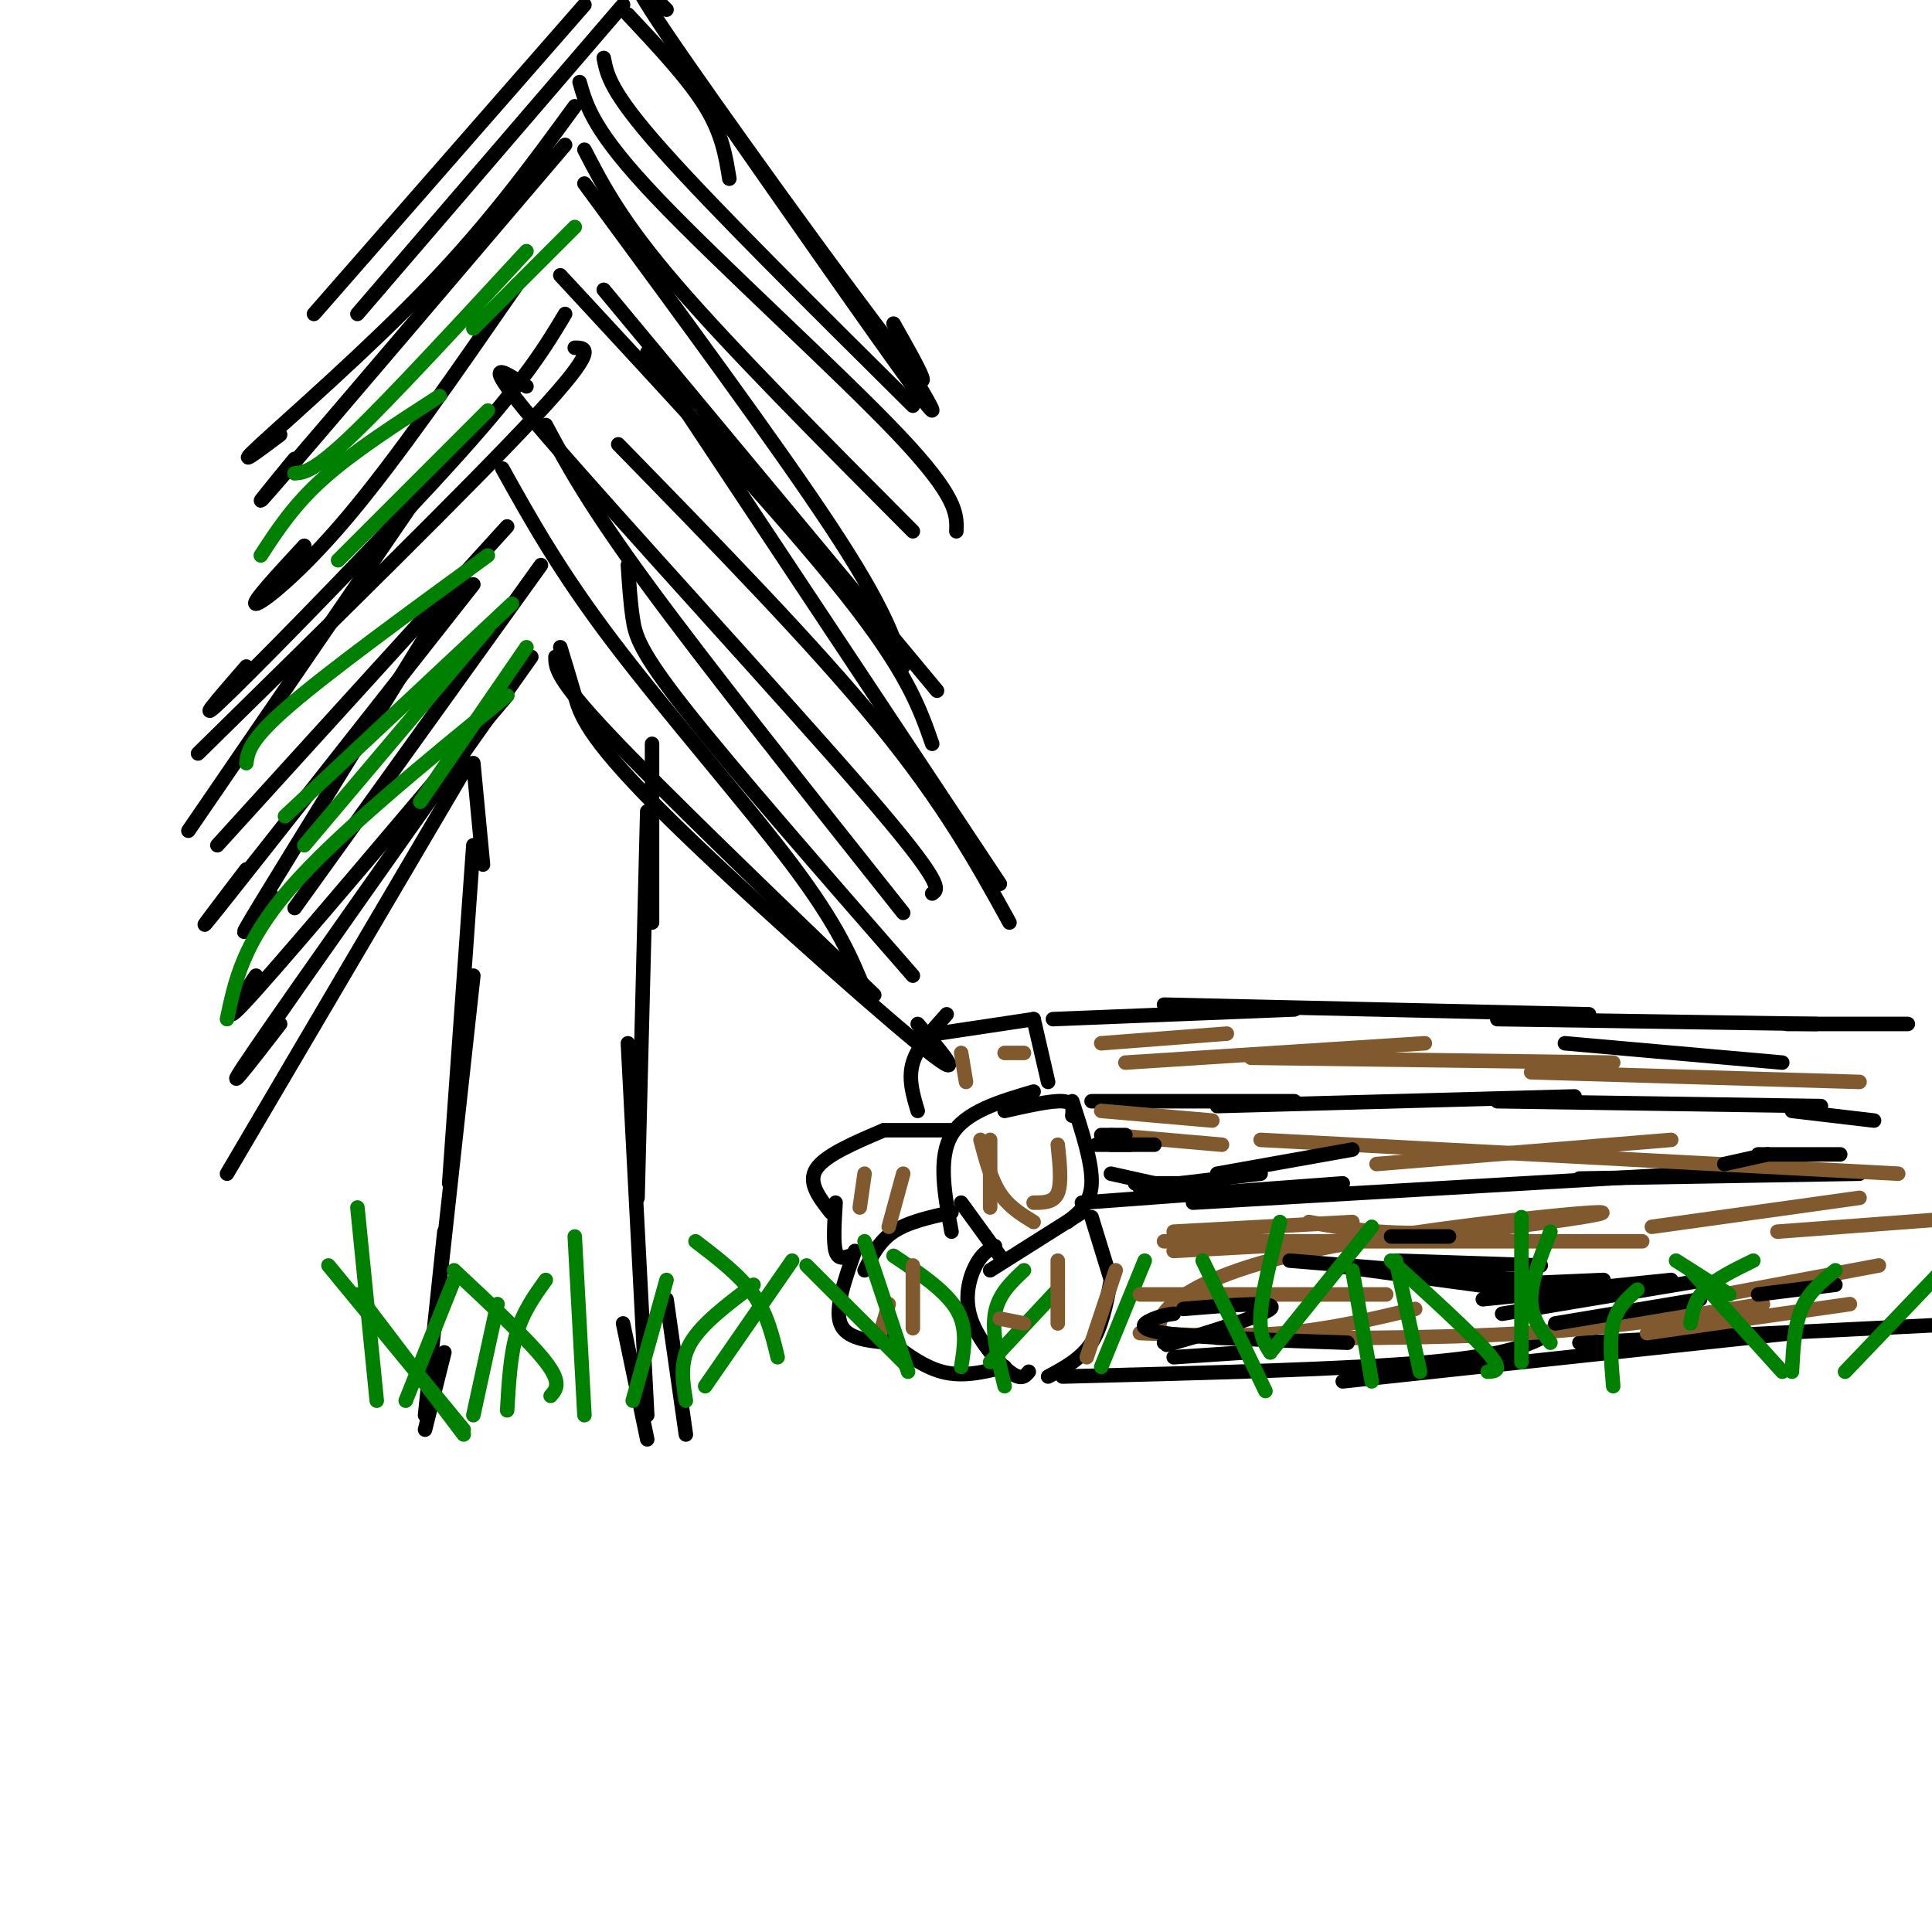 <svg viewBox='0 0 400 400' version='1.1' xmlns='http://www.w3.org/2000/svg' xmlns:xlink='http://www.w3.org/1999/xlink'><g fill='none' stroke='rgb(0,0,0)' stroke-width='3' stroke-linecap='round' stroke-linejoin='round'><path d='M98,158c0.000,0.000 2.000,21.000 2,21'/><path d='M98,175c0.000,0.000 -5.000,70.000 -5,70'/><path d='M98,202c0.000,0.000 -8.000,73.000 -8,73'/><path d='M92,255c0.000,0.000 -4.000,38.000 -4,38'/><path d='M135,154c0.000,0.000 0.000,37.000 0,37'/><path d='M134,168c0.000,0.000 -2.000,80.000 -2,80'/><path d='M130,216c0.000,0.000 4.000,77.000 4,77'/><path d='M138,269c0.000,0.000 4.000,28.000 4,28'/><path d='M92,280c0.000,0.000 -4.000,16.000 -4,16'/><path d='M129,274c0.000,0.000 5.000,24.000 5,24'/><path d='M97,158c0.000,0.000 -50.000,85.000 -50,85'/><path d='M110,136c-24.167,34.167 -48.333,68.333 -57,81c-8.667,12.667 -1.833,3.833 5,-5'/><path d='M105,144c-21.667,25.667 -43.333,51.333 -52,61c-8.667,9.667 -4.333,3.333 0,-3'/><path d='M98,121c-22.083,28.083 -44.167,56.167 -52,66c-7.833,9.833 -1.417,1.417 5,-7'/><path d='M105,109c0.000,0.000 -60.000,66.000 -60,66'/><path d='M96,119c-17.667,28.500 -35.333,57.000 -42,68c-6.667,11.000 -2.333,4.500 2,-2'/><path d='M112,117c0.000,0.000 -51.000,71.000 -51,71'/><path d='M89,99c0.000,0.000 -50.000,73.000 -50,73'/><path d='M119,72c2.500,0.000 5.000,0.000 -8,14c-13.000,14.000 -41.500,42.000 -70,70'/><path d='M117,65c-4.000,6.689 -8.000,13.378 -22,29c-14.000,15.622 -38.000,40.178 -47,49c-9.000,8.822 -3.000,1.911 3,-5'/><path d='M107,59c-12.444,18.000 -24.889,36.000 -35,48c-10.111,12.000 -17.889,18.000 -19,18c-1.111,0.000 4.444,-6.000 10,-12'/><path d='M117,30c-24.333,28.583 -48.667,57.167 -58,68c-9.333,10.833 -3.667,3.917 2,-3'/><path d='M119,22c-8.689,11.911 -17.378,23.822 -30,37c-12.622,13.178 -29.178,27.622 -35,33c-5.822,5.378 -0.911,1.689 4,-2'/><path d='M129,1c0.000,0.000 -55.000,64.000 -55,64'/><path d='M121,1c0.000,0.000 -56.000,64.000 -56,64'/><path d='M130,3c6.250,6.667 12.500,13.333 16,19c3.500,5.667 4.250,10.333 5,15'/><path d='M138,2c-5.222,-5.222 -10.444,-10.444 0,5c10.444,15.444 36.556,51.556 47,65c10.444,13.444 5.222,4.222 0,-5'/><path d='M144,16c18.833,27.000 37.667,54.000 45,64c7.333,10.000 3.167,3.000 -1,-4'/><path d='M125,12c0.667,3.500 1.333,7.000 12,19c10.667,12.000 31.333,32.500 52,53'/><path d='M120,17c1.467,5.133 2.933,10.267 16,24c13.067,13.733 37.733,36.067 50,49c12.267,12.933 12.133,16.467 12,20'/><path d='M121,31c3.833,7.417 7.667,14.833 19,28c11.333,13.167 30.167,32.083 49,51'/><path d='M121,38c20.000,27.167 40.000,54.333 51,71c11.000,16.667 13.000,22.833 15,29'/><path d='M125,60c0.000,0.000 69.000,83.000 69,83'/><path d='M116,57c23.083,24.917 46.167,49.833 59,66c12.833,16.167 15.417,23.583 18,31'/><path d='M134,73c0.000,0.000 73.000,110.000 73,110'/><path d='M128,92c20.250,20.750 40.500,41.500 54,58c13.500,16.500 20.250,28.750 27,41'/><path d='M113,88c4.333,8.083 8.667,16.167 21,33c12.333,16.833 32.667,42.417 53,68'/><path d='M130,117c0.244,3.756 0.489,7.511 1,11c0.511,3.489 1.289,6.711 11,19c9.711,12.289 28.356,33.644 47,55'/><path d='M104,97c5.933,10.667 11.867,21.333 23,36c11.133,14.667 27.467,33.333 37,46c9.533,12.667 12.267,19.333 15,26'/><path d='M115,136c0.000,2.167 0.000,4.333 11,16c11.000,11.667 33.000,32.833 55,54'/><path d='M116,134c0.952,3.107 1.905,6.214 3,10c1.095,3.786 2.333,8.250 17,23c14.667,14.750 42.762,39.786 54,49c11.238,9.214 5.619,2.607 0,-4'/><path d='M109,80c-5.333,-3.533 -10.667,-7.067 4,10c14.667,17.067 49.333,54.733 66,74c16.667,19.267 15.333,20.133 14,21'/><path d='M224,251c0.000,0.000 -19.000,12.000 -19,12'/><path d='M206,258c-1.363,0.774 -2.726,1.548 -4,4c-1.274,2.452 -2.458,6.583 -1,11c1.458,4.417 5.560,9.119 8,11c2.440,1.881 3.220,0.940 4,0'/><path d='M226,252c0.000,0.000 4.000,13.000 4,13'/><path d='M230,265c-0.917,4.833 -1.833,9.667 -4,13c-2.167,3.333 -5.583,5.167 -9,7'/><path d='M224,249c0.000,0.000 54.000,-4.000 54,-4'/><path d='M247,249c0.000,0.000 103.000,-6.000 103,-6'/><path d='M327,244c0.000,0.000 58.000,-1.000 58,-1'/><path d='M220,285c29.583,-0.750 59.167,-1.500 76,-3c16.833,-1.500 20.917,-3.750 25,-6'/><path d='M278,286c0.000,0.000 93.000,-10.000 93,-10'/><path d='M327,278c0.000,0.000 81.000,-4.000 81,-4'/><path d='M207,260c0.000,0.000 -8.000,-11.000 -8,-11'/><path d='M197,255c-1.417,-7.583 -2.833,-15.167 0,-20c2.833,-4.833 9.917,-6.917 17,-9'/><path d='M208,230c4.833,-1.083 9.667,-2.167 12,-2c2.333,0.167 2.167,1.583 2,3'/><path d='M222,228c2.083,6.417 4.167,12.833 4,17c-0.167,4.167 -2.583,6.083 -5,8'/><path d='M226,228c0.000,0.000 42.000,0.000 42,0'/><path d='M252,229c0.000,0.000 74.000,-2.000 74,-2'/><path d='M310,228c0.000,0.000 67.000,1.000 67,1'/><path d='M371,230c0.000,0.000 17.000,2.000 17,2'/><path d='M197,251c-4.500,1.000 -9.000,2.000 -12,4c-3.000,2.000 -4.500,5.000 -6,8'/><path d='M177,259c-2.083,5.917 -4.167,11.833 -3,15c1.167,3.167 5.583,3.583 10,4'/><path d='M182,276c4.333,3.417 8.667,6.833 13,8c4.333,1.167 8.667,0.083 13,-1'/><path d='M176,260c-1.250,0.417 -2.500,0.833 -3,-1c-0.500,-1.833 -0.250,-5.917 0,-10'/><path d='M172,251c-2.417,-3.083 -4.833,-6.167 -3,-9c1.833,-2.833 7.917,-5.417 14,-8'/><path d='M183,234c0.000,0.000 14.000,0.000 14,0'/><path d='M190,230c-1.000,-3.333 -2.000,-6.667 -1,-10c1.000,-3.333 4.000,-6.667 7,-10'/><path d='M194,214c0.000,0.000 20.000,-3.000 20,-3'/><path d='M214,211c0.000,0.000 3.000,13.000 3,13'/><path d='M218,211c0.000,0.000 50.000,-2.000 50,-2'/><path d='M241,208c0.000,0.000 88.000,2.000 88,2'/><path d='M310,211c0.000,0.000 66.000,1.000 66,1'/><path d='M370,212c0.000,0.000 25.000,0.000 25,0'/></g>
<g fill='none' stroke='rgb(0,128,0)' stroke-width='3' stroke-linecap='round' stroke-linejoin='round'><path d='M109,134c0.000,0.000 -22.000,32.000 -22,32'/><path d='M105,144c-17.667,14.417 -35.333,28.833 -45,40c-9.667,11.167 -11.333,19.083 -13,27'/><path d='M101,130c0.000,0.000 -38.000,45.000 -38,45'/><path d='M106,125c0.000,0.000 -47.000,44.000 -47,44'/><path d='M101,115c-16.333,11.917 -32.667,23.833 -41,31c-8.333,7.167 -8.667,9.583 -9,12'/><path d='M101,85c0.000,0.000 -31.000,31.000 -31,31'/><path d='M109,52c-14.000,15.167 -28.000,30.333 -36,38c-8.000,7.667 -10.000,7.833 -12,8'/><path d='M91,82c-8.917,5.750 -17.833,11.500 -24,17c-6.167,5.500 -9.583,10.750 -13,16'/><path d='M119,47c0.000,0.000 -21.000,21.000 -21,21'/><path d='M96,296c0.000,0.000 -28.000,-34.000 -28,-34'/><path d='M96,297c0.000,0.000 -22.000,-29.000 -22,-29'/><path d='M84,290c0.000,0.000 10.000,-25.000 10,-25'/><path d='M98,293c0.000,0.000 5.000,-23.000 5,-23'/><path d='M105,292c0.333,-5.750 0.667,-11.500 2,-16c1.333,-4.500 3.667,-7.750 6,-11'/><path d='M114,289c1.167,-1.333 2.333,-2.667 -1,-7c-3.333,-4.333 -11.167,-11.667 -19,-19'/><path d='M121,293c0.000,0.000 -2.000,-37.000 -2,-37'/><path d='M131,290c0.000,0.000 7.000,-25.000 7,-25'/><path d='M142,290c-0.667,-4.000 -1.333,-8.000 1,-12c2.333,-4.000 7.667,-8.000 13,-12'/><path d='M146,287c0.000,0.000 18.000,-26.000 18,-26'/><path d='M199,283c0.667,-4.083 1.333,-8.167 -1,-12c-2.333,-3.833 -7.667,-7.417 -13,-11'/><path d='M208,287c-1.333,-5.500 -2.667,-11.000 -2,-15c0.667,-4.000 3.333,-6.500 6,-9'/><path d='M205,282c0.000,0.000 14.000,-15.000 14,-15'/><path d='M228,283c0.000,0.000 9.000,-22.000 9,-22'/></g>
<g fill='none' stroke='rgb(129,89,47)' stroke-width='3' stroke-linecap='round' stroke-linejoin='round'><path d='M243,259c0.000,0.000 37.000,-2.000 37,-2'/><path d='M243,255c0.000,0.000 37.000,-2.000 37,-2'/><path d='M241,257c0.000,0.000 99.000,0.000 99,0'/><path d='M271,253c7.864,1.434 15.729,2.868 30,2c14.271,-0.868 34.949,-4.037 30,-4c-4.949,0.037 -35.525,3.279 -55,7c-19.475,3.721 -27.850,7.920 -32,11c-4.150,3.080 -4.075,5.040 -4,7'/><path d='M236,268c0.000,0.000 51.000,0.000 51,0'/><path d='M236,276c10.250,0.417 20.500,0.833 30,0c9.500,-0.833 18.250,-2.917 27,-5'/><path d='M252,277c22.583,0.083 45.167,0.167 64,-1c18.833,-1.167 33.917,-3.583 49,-6'/><path d='M341,276c0.000,0.000 42.000,-6.000 42,-6'/><path d='M342,254c0.000,0.000 43.000,-6.000 43,-6'/><path d='M368,255c0.000,0.000 40.000,-3.000 40,-3'/><path d='M357,268c0.000,0.000 32.000,-6.000 32,-6'/><path d='M228,230c0.000,0.000 23.000,2.000 23,2'/><path d='M230,235c0.000,0.000 23.000,2.000 23,2'/><path d='M205,236c0.000,0.000 0.000,14.000 0,14'/><path d='M203,236c1.083,4.083 2.167,8.167 4,11c1.833,2.833 4.417,4.417 7,6'/><path d='M219,237c0.417,4.000 0.833,8.000 0,10c-0.833,2.000 -2.917,2.000 -5,2'/><path d='M207,273c0.000,0.000 5.000,1.000 5,1'/><path d='M219,261c0.000,0.000 0.000,13.000 0,13'/><path d='M231,263c0.000,0.000 -6.000,18.000 -6,18'/><path d='M189,262c0.000,0.000 0.000,13.000 0,13'/><path d='M184,270c0.000,0.000 -2.000,7.000 -2,7'/><path d='M179,243c0.000,0.000 -1.000,7.000 -1,7'/><path d='M187,243c0.000,0.000 -3.000,11.000 -3,11'/><path d='M199,218c0.000,0.000 1.000,6.000 1,6'/><path d='M208,218c0.000,0.000 4.000,0.000 4,0'/><path d='M228,216c0.000,0.000 26.000,-2.000 26,-2'/><path d='M233,220c0.000,0.000 62.000,-4.000 62,-4'/><path d='M259,219c0.000,0.000 75.000,1.000 75,1'/><path d='M317,222c0.000,0.000 68.000,2.000 68,2'/><path d='M261,236c0.000,0.000 132.000,7.000 132,7'/><path d='M285,241c0.000,0.000 61.000,-5.000 61,-5'/></g>
<g fill='none' stroke='rgb(0,0,0)' stroke-width='3' stroke-linecap='round' stroke-linejoin='round'><path d='M243,272c-1.067,0.133 -2.133,0.267 -4,1c-1.867,0.733 -4.533,2.067 2,3c6.533,0.933 22.267,1.467 38,2'/><path d='M243,281c0.000,0.000 15.000,-1.000 15,-1'/><path d='M241,278c0.000,0.000 0.000,0.000 0,0'/><path d='M250,276c-5.578,1.622 -11.156,3.244 -7,2c4.156,-1.244 18.044,-5.356 20,-7c1.956,-1.644 -8.022,-0.822 -18,0'/><path d='M322,274c0.000,0.000 30.000,-5.000 30,-5'/><path d='M311,272c0.000,0.000 42.000,-7.000 42,-7'/><path d='M307,269c0.000,0.000 39.000,-4.000 39,-4'/><path d='M332,265c0.000,0.000 -23.000,1.000 -23,1'/><path d='M315,265c0.000,0.000 -48.000,-4.000 -48,-4'/><path d='M313,267c0.000,0.000 -37.000,-5.000 -37,-5'/><path d='M319,262c0.000,0.000 -30.000,-1.000 -30,-1'/><path d='M288,256c0.000,0.000 12.000,0.000 12,0'/><path d='M364,268c0.000,0.000 16.000,-2.000 16,-2'/><path d='M280,238c0.000,0.000 -28.000,5.000 -28,5'/><path d='M261,243c0.000,0.000 -25.000,3.000 -25,3'/><path d='M251,245c0.000,0.000 -16.000,0.000 -16,0'/><path d='M239,245c0.000,0.000 -9.000,-2.000 -9,-2'/><path d='M230,237c0.000,0.000 9.000,0.000 9,0'/><path d='M227,237c0.000,0.000 7.000,0.000 7,0'/><path d='M228,235c0.000,0.000 5.000,0.000 5,0'/><path d='M364,239c0.000,0.000 17.000,0.000 17,0'/><path d='M357,241c0.000,0.000 9.000,-2.000 9,-2'/><path d='M324,216c0.000,0.000 45.000,4.000 45,4'/></g>
<g fill='none' stroke='rgb(0,128,0)' stroke-width='3' stroke-linecap='round' stroke-linejoin='round'><path d='M262,288c0.000,0.000 -13.000,-27.000 -13,-27'/><path d='M263,280c-1.167,-1.750 -2.333,-3.500 -2,-8c0.333,-4.500 2.167,-11.750 4,-19'/><path d='M263,280c0.000,0.000 21.000,-26.000 21,-26'/><path d='M284,286c0.000,0.000 -4.000,-23.000 -4,-23'/><path d='M294,284c0.000,0.000 -5.000,-23.000 -5,-23'/><path d='M308,284c1.667,-0.083 3.333,-0.167 0,-4c-3.333,-3.833 -11.667,-11.417 -20,-19'/><path d='M321,278c-2.000,-2.583 -4.000,-5.167 -4,-9c0.000,-3.833 2.000,-8.917 4,-14'/><path d='M315,282c0.000,0.000 0.000,-30.000 0,-30'/><path d='M334,287c-0.417,-4.833 -0.833,-9.667 0,-13c0.833,-3.333 2.917,-5.167 5,-7'/><path d='M350,274c0.417,-2.417 0.833,-4.833 3,-7c2.167,-2.167 6.083,-4.083 10,-6'/><path d='M358,268c0.000,0.000 -11.000,-7.000 -11,-7'/><path d='M369,284c0.000,0.000 -19.000,-21.000 -19,-21'/><path d='M371,284c0.250,-4.750 0.500,-9.500 2,-13c1.500,-3.500 4.250,-5.750 7,-8'/><path d='M382,284c0.000,0.000 22.000,-23.000 22,-23'/><path d='M403,274c0.000,0.000 1.000,-4.000 1,-4'/><path d='M188,284c0.000,0.000 -9.000,-27.000 -9,-27'/><path d='M187,282c0.000,0.000 -20.000,-20.000 -20,-20'/><path d='M161,281c-1.083,-4.500 -2.167,-9.000 -5,-13c-2.833,-4.000 -7.417,-7.500 -12,-11'/><path d='M78,290c0.000,0.000 -4.000,-40.000 -4,-40'/></g>
</svg>
